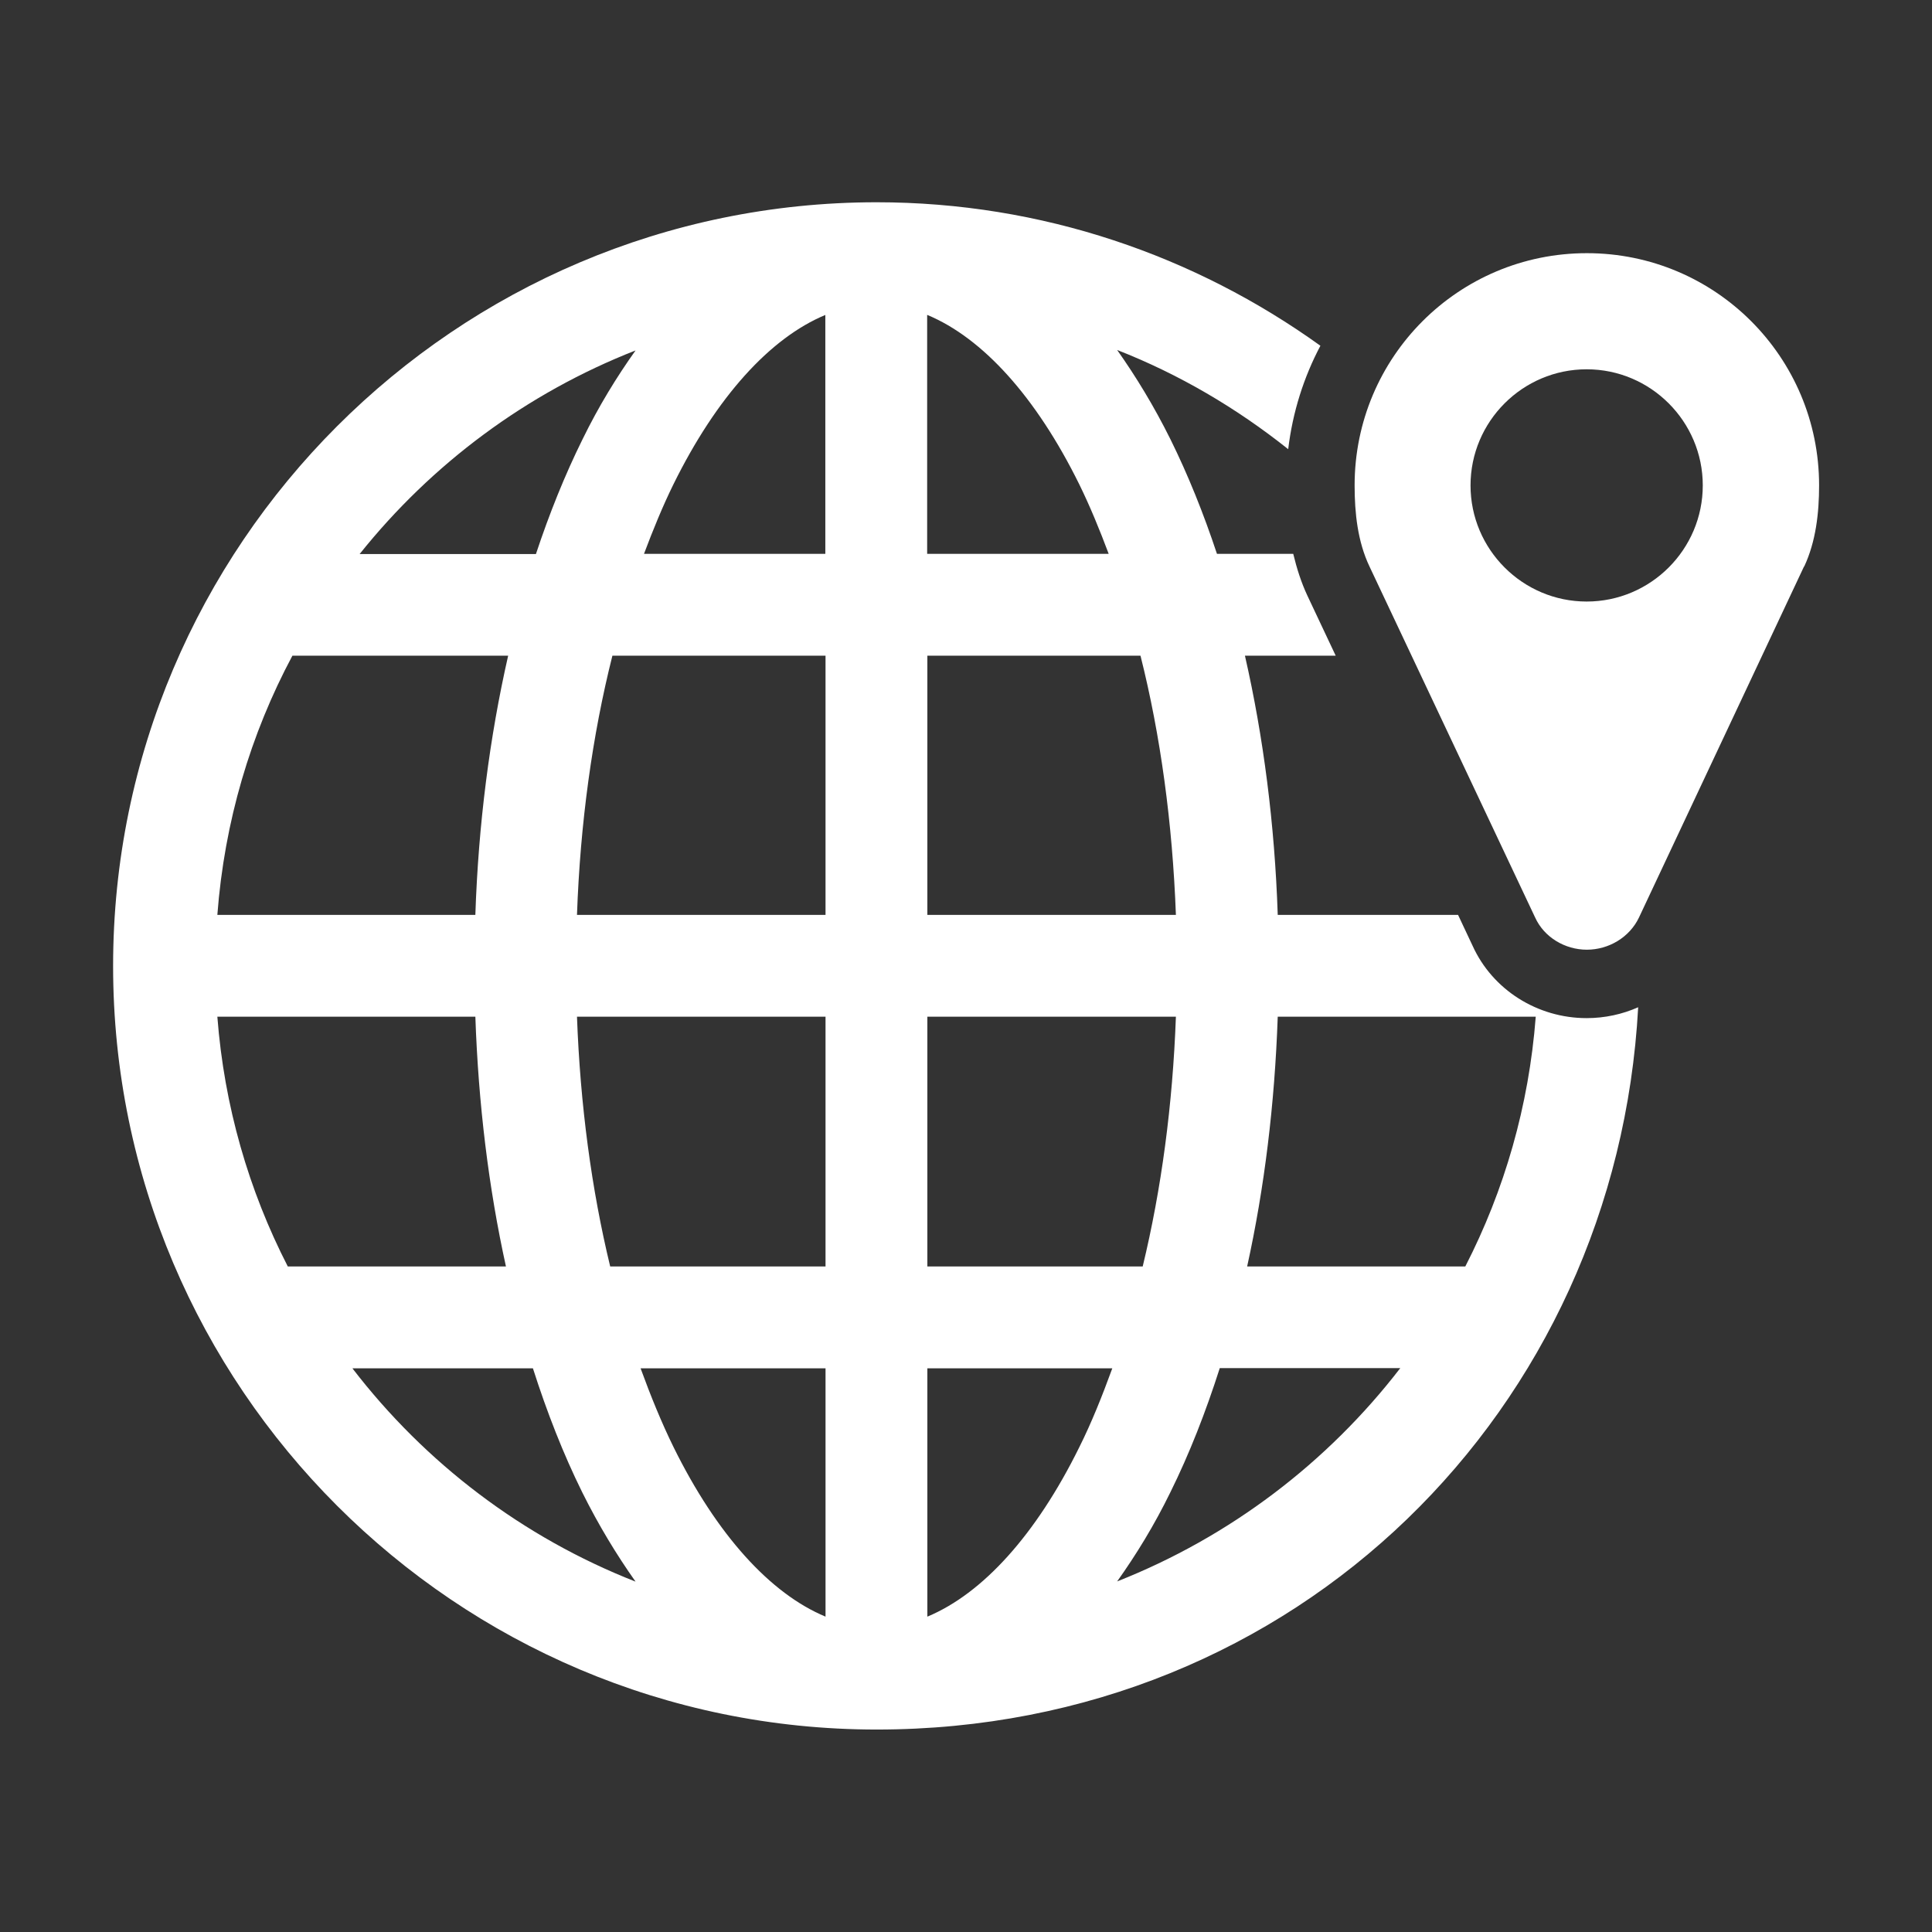 <?xml version="1.0" encoding="UTF-8"?><svg id="Layer_1" xmlns="http://www.w3.org/2000/svg" viewBox="0 0 96 96"><rect x="0" y="0" width="96" height="96" fill="#333333" stroke="none"/><defs><style>.cls-1{fill:#fff;}</style></defs><path class="cls-1" d="m78.84,50.59c-2.45,0-4.68-1.41-5.67-3.6l-.72-1.53h-8.96c-.15-4.5-.71-8.85-1.63-12.88h4.51l-1.41-2.99c-.3-.64-.52-1.33-.7-2.07h-3.79c-.67-2.02-1.44-3.93-2.31-5.69-.82-1.65-1.71-3.11-2.65-4.44,3.09,1.21,5.94,2.89,8.5,4.93.22-1.84.77-3.57,1.6-5.14-6.22-4.47-13.83-7.13-22.06-7.13C22.64,10.06,5.62,27.08,5.62,48s17.02,37.94,37.94,37.94,36.76-15.93,37.84-35.89c-.79.35-1.66.54-2.56.54ZM31.59,17.4c-.94,1.32-1.84,2.78-2.65,4.44-.87,1.76-1.64,3.67-2.31,5.69h-8.76c3.58-4.48,8.3-8,13.72-10.12Zm-17.06,15.18h10.72c-.92,4.04-1.48,8.38-1.63,12.88h-12.82c.35-4.63,1.65-8.99,3.73-12.88Zm-.23,30.35c-1.94-3.78-3.16-7.97-3.5-12.41h12.82c.15,4.33.66,8.51,1.52,12.41h-10.83Zm3.21,5.06h8.97c.7,2.19,1.51,4.26,2.45,6.16.82,1.65,1.71,3.11,2.65,4.44-5.61-2.2-10.45-5.89-14.07-10.6Zm23.51,12.34c-2.74-1.14-5.4-4.06-7.55-8.42-.6-1.22-1.14-2.55-1.64-3.92h9.19v12.34Zm0-17.4h-10.7c-.93-3.84-1.49-8.04-1.65-12.41h12.35v12.41Zm0-17.47h-12.35c.16-4.55.76-8.91,1.76-12.88h10.59v12.88Zm0-17.94h-9.02c.45-1.2.93-2.37,1.46-3.45,2.15-4.36,4.81-7.28,7.55-8.42v11.87Zm5.06-11.87c2.74,1.14,5.4,4.06,7.55,8.42.53,1.08,1.01,2.25,1.46,3.45h-9.02v-11.87Zm0,16.93h10.59c1,3.97,1.59,8.33,1.76,12.88h-12.35v-12.88Zm0,17.94h12.35c-.16,4.38-.72,8.57-1.65,12.41h-10.7v-12.41Zm7.55,21.39c-2.15,4.36-4.81,7.28-7.55,8.42v-12.34h9.19c-.5,1.37-1.03,2.7-1.64,3.92Zm1.88,6.67c.94-1.32,1.84-2.78,2.65-4.44.94-1.9,1.75-3.97,2.45-6.16h8.97c-3.62,4.7-8.47,8.39-14.07,10.6Zm17.29-15.65h-10.83c.86-3.9,1.37-8.08,1.52-12.41h12.82c-.34,4.44-1.56,8.63-3.5,12.41Z"/><path class="cls-1" d="m89.64,28.15l-8.2,17.44c-.47.99-1.51,1.6-2.59,1.6s-2.12-.61-2.57-1.6l-8.23-17.44c-.59-1.24-.74-2.66-.74-4.03,0-6.38,5.16-11.54,11.54-11.54s11.54,5.16,11.54,11.54c0,1.37-.16,2.79-.74,4.03Zm-10.8-9.8c-3.18,0-5.77,2.59-5.77,5.77s2.59,5.77,5.77,5.77,5.77-2.59,5.77-5.77-2.59-5.77-5.77-5.77Z"/></svg>